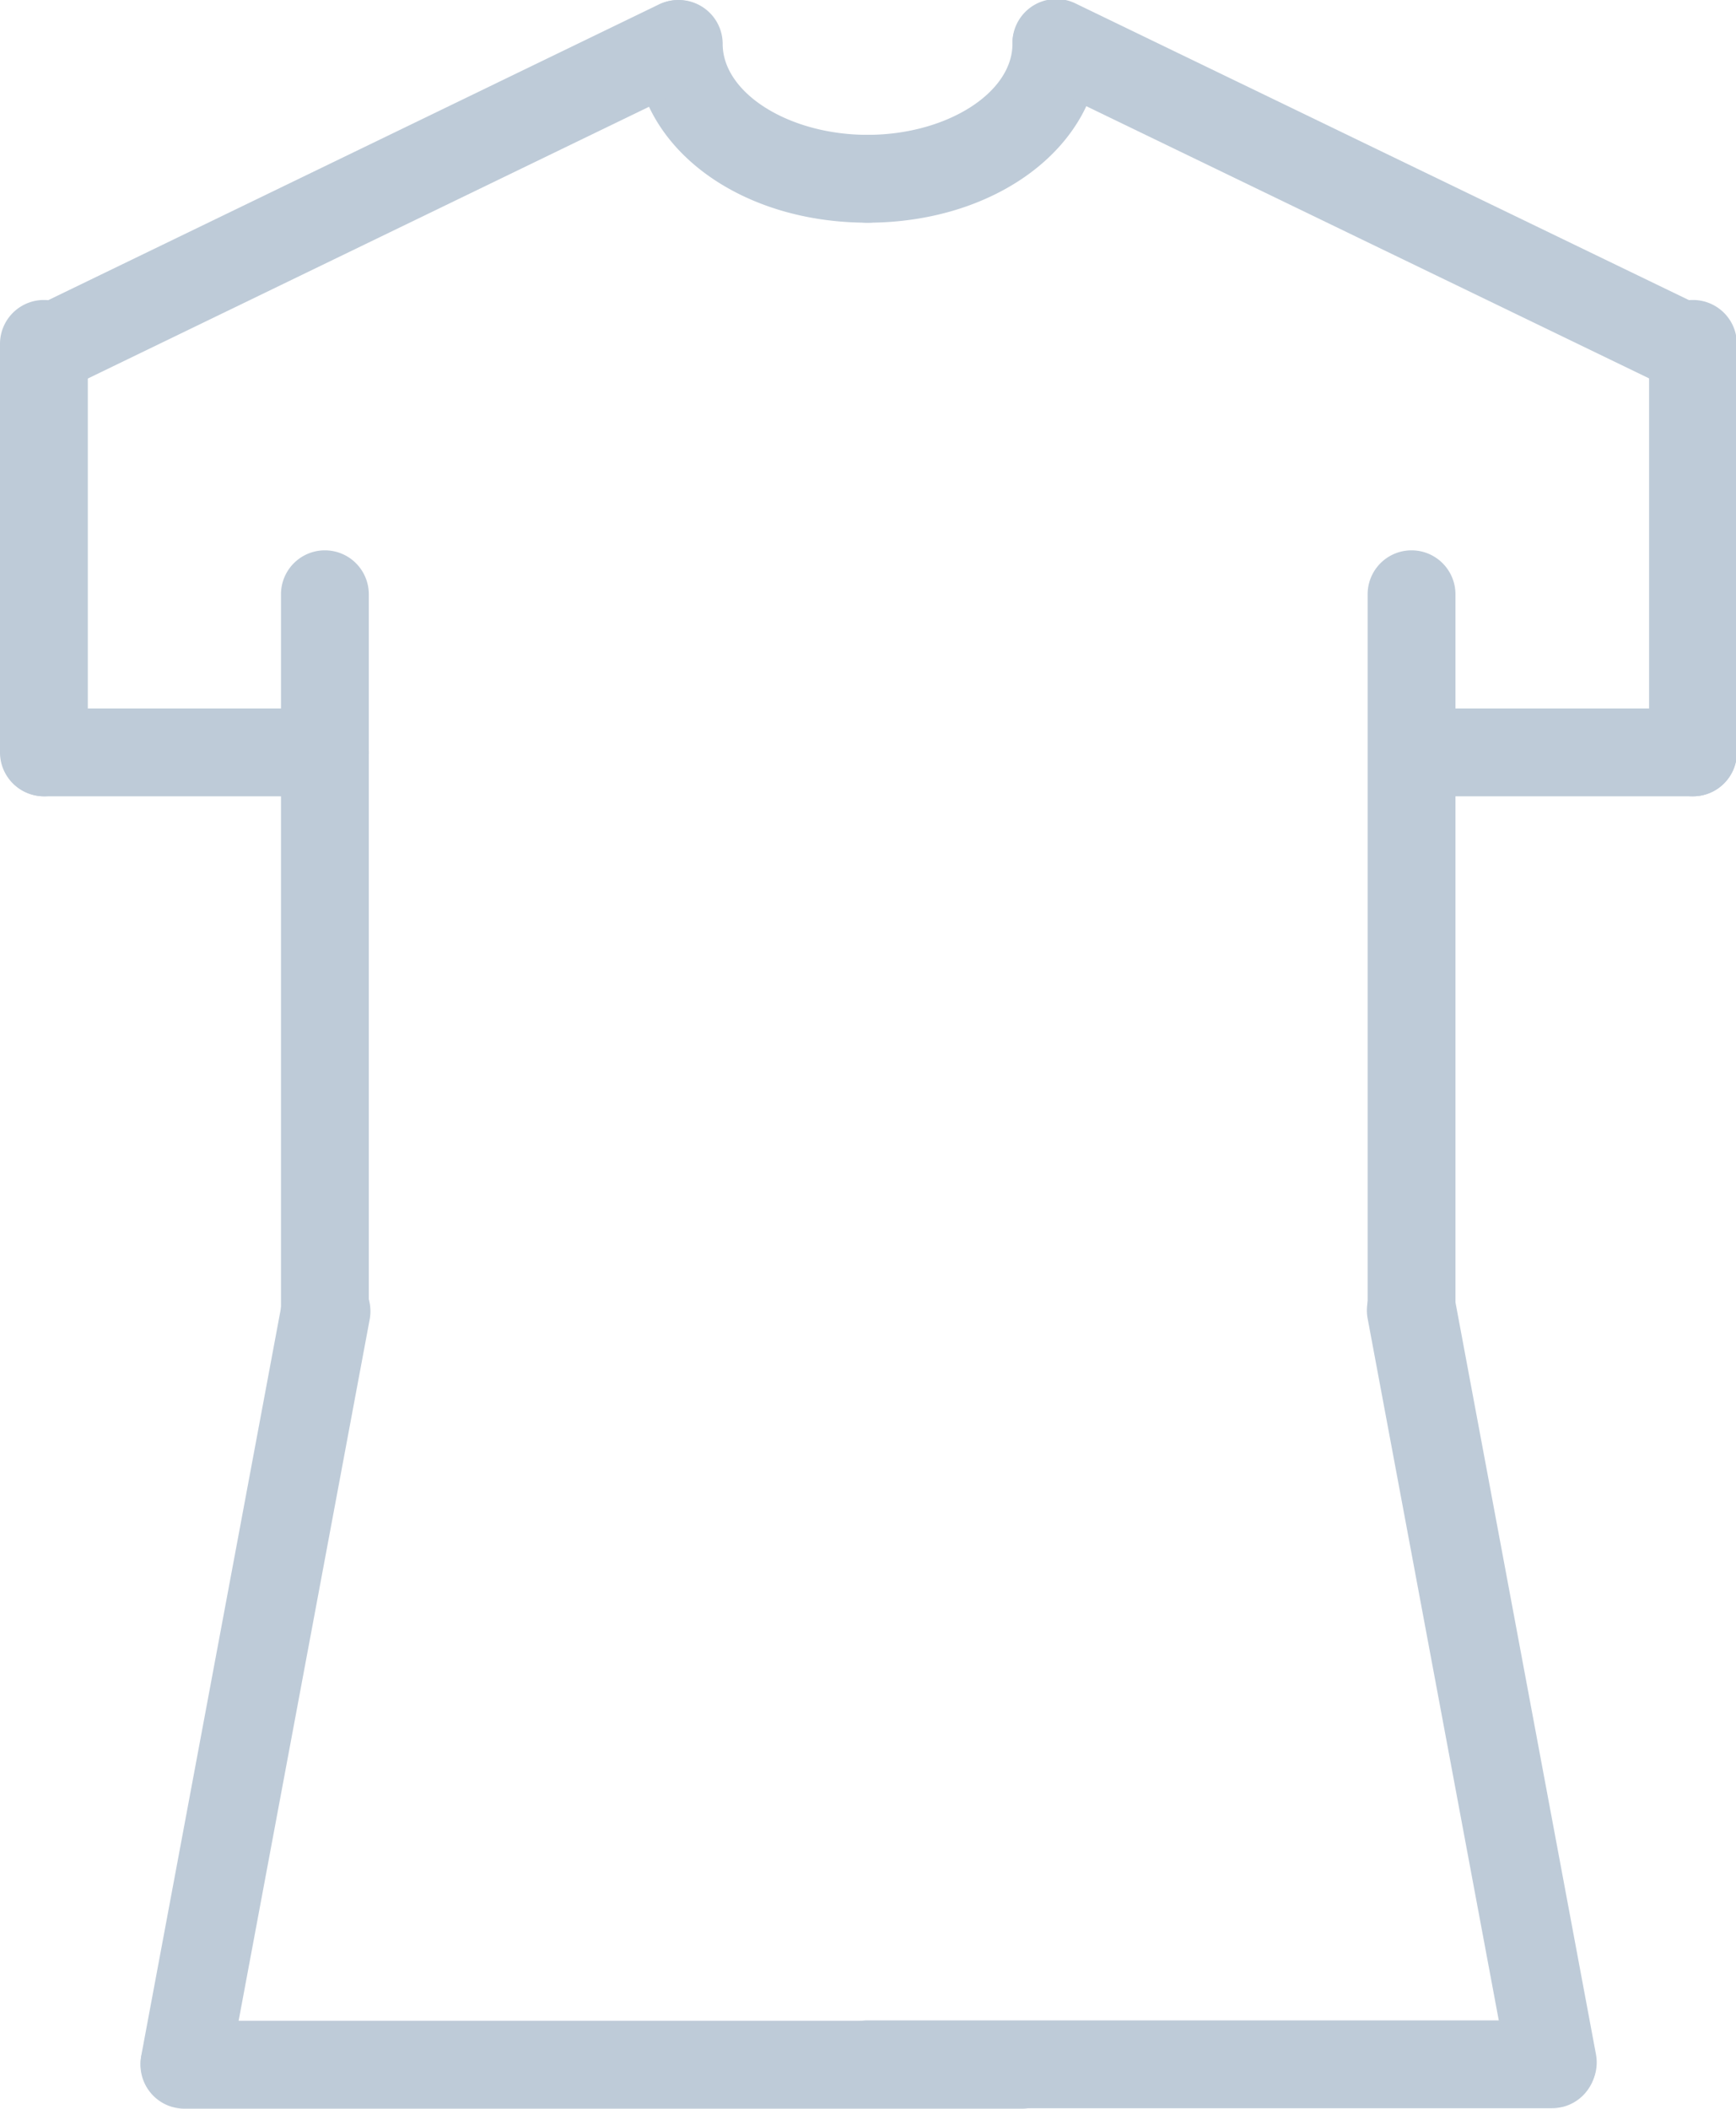 <svg id="Layer_1" data-name="Layer 1" xmlns="http://www.w3.org/2000/svg" width="39.54" height="48.01" viewBox="0 0 39.54 48.01"><defs><style>.product-picker-fill{fill:#BECBD8;}</style></defs><title>product-slimfit</title><path class="product-picker-fill" d="M798.44,3679.6a1,1,0,0,1-1-1v-9.3a1,1,0,0,1,2,0v9.3A1,1,0,0,1,798.44,3679.6Z" transform="translate(-797.44 -3661.47)"/><path class="product-picker-fill" d="M817.2,3666.54c-3,0-5.3-1.79-5.3-4.07a1,1,0,1,1,2,0c0,1.12,1.51,2.07,3.3,2.07A1,1,0,1,1,817.2,3666.54Z" transform="translate(-797.44 -3661.47)"/><path class="product-picker-fill" d="M817.2,3666.54a1,1,0,0,1,0-2c1.79,0,3.3-.95,3.3-2.07a1,1,0,1,1,2,0C822.5,3664.76,820.17,3666.54,817.2,3666.54Z" transform="translate(-797.44 -3661.47)"/><path class="product-picker-fill" d="M798.45,3670.46a1,1,0,0,1-.44-1.9l14.46-7a1,1,0,0,1,.87,1.8l-14.46,7A1,1,0,0,1,798.45,3670.46Z" transform="translate(-797.44 -3661.47)"/><path class="product-picker-fill" d="M804.84,3679.6h-6.39a1,1,0,0,1,0-2h6.39A1,1,0,1,1,804.84,3679.6Z" transform="translate(-797.44 -3661.47)"/><path class="product-picker-fill" d="M832.79,3709.47H817.2a1,1,0,0,1,0-2h15.59A1,1,0,1,1,832.79,3709.47Z" transform="translate(-797.44 -3661.47)"/><path class="product-picker-fill" d="M820.72,3709.48h0l-19.08,0a1,1,0,0,1,0-2h0l19.08,0A1,1,0,0,1,820.72,3709.48Z" transform="translate(-797.44 -3661.47)"/><path class="product-picker-fill" d="M836,3670.46a1,1,0,0,1-.43-0.1l-14.48-7a1,1,0,1,1,.87-1.8l14.48,7A1,1,0,0,1,836,3670.46Z" transform="translate(-797.44 -3661.47)"/><path class="product-picker-fill" d="M836,3679.6h-6.39a1,1,0,1,1,0-2H836A1,1,0,1,1,836,3679.6Z" transform="translate(-797.44 -3661.47)"/><path class="product-picker-fill" d="M836,3679.6a1,1,0,0,1-1-1v-9.3a1,1,0,0,1,2,0v9.3A1,1,0,0,1,836,3679.6Z" transform="translate(-797.44 -3661.47)"/><path class="product-picker-fill" d="M804.84,3692.31a1,1,0,0,1-1-1V3675a1,1,0,0,1,2,0v16.3A1,1,0,0,1,804.84,3692.31Z" transform="translate(-797.44 -3661.47)"/><path class="product-picker-fill" d="M801.64,3709.43l-0.18,0a1,1,0,0,1-.8-1.17l3.2-17.12a1,1,0,1,1,2,.37l-3.2,17.12A1,1,0,0,1,801.64,3709.43Z" transform="translate(-797.44 -3661.47)"/><path class="product-picker-fill" d="M829.59,3692.31a1,1,0,0,1-1-1V3675a1,1,0,0,1,2,0v16.3A1,1,0,0,1,829.59,3692.31Z" transform="translate(-797.44 -3661.47)"/><path class="product-picker-fill" d="M832.79,3709.43a1,1,0,0,1-1-.82l-3.2-17.12a1,1,0,1,1,2-.37l3.2,17.12a1,1,0,0,1-.8,1.17Z" transform="translate(-797.44 -3661.47)"/></svg>